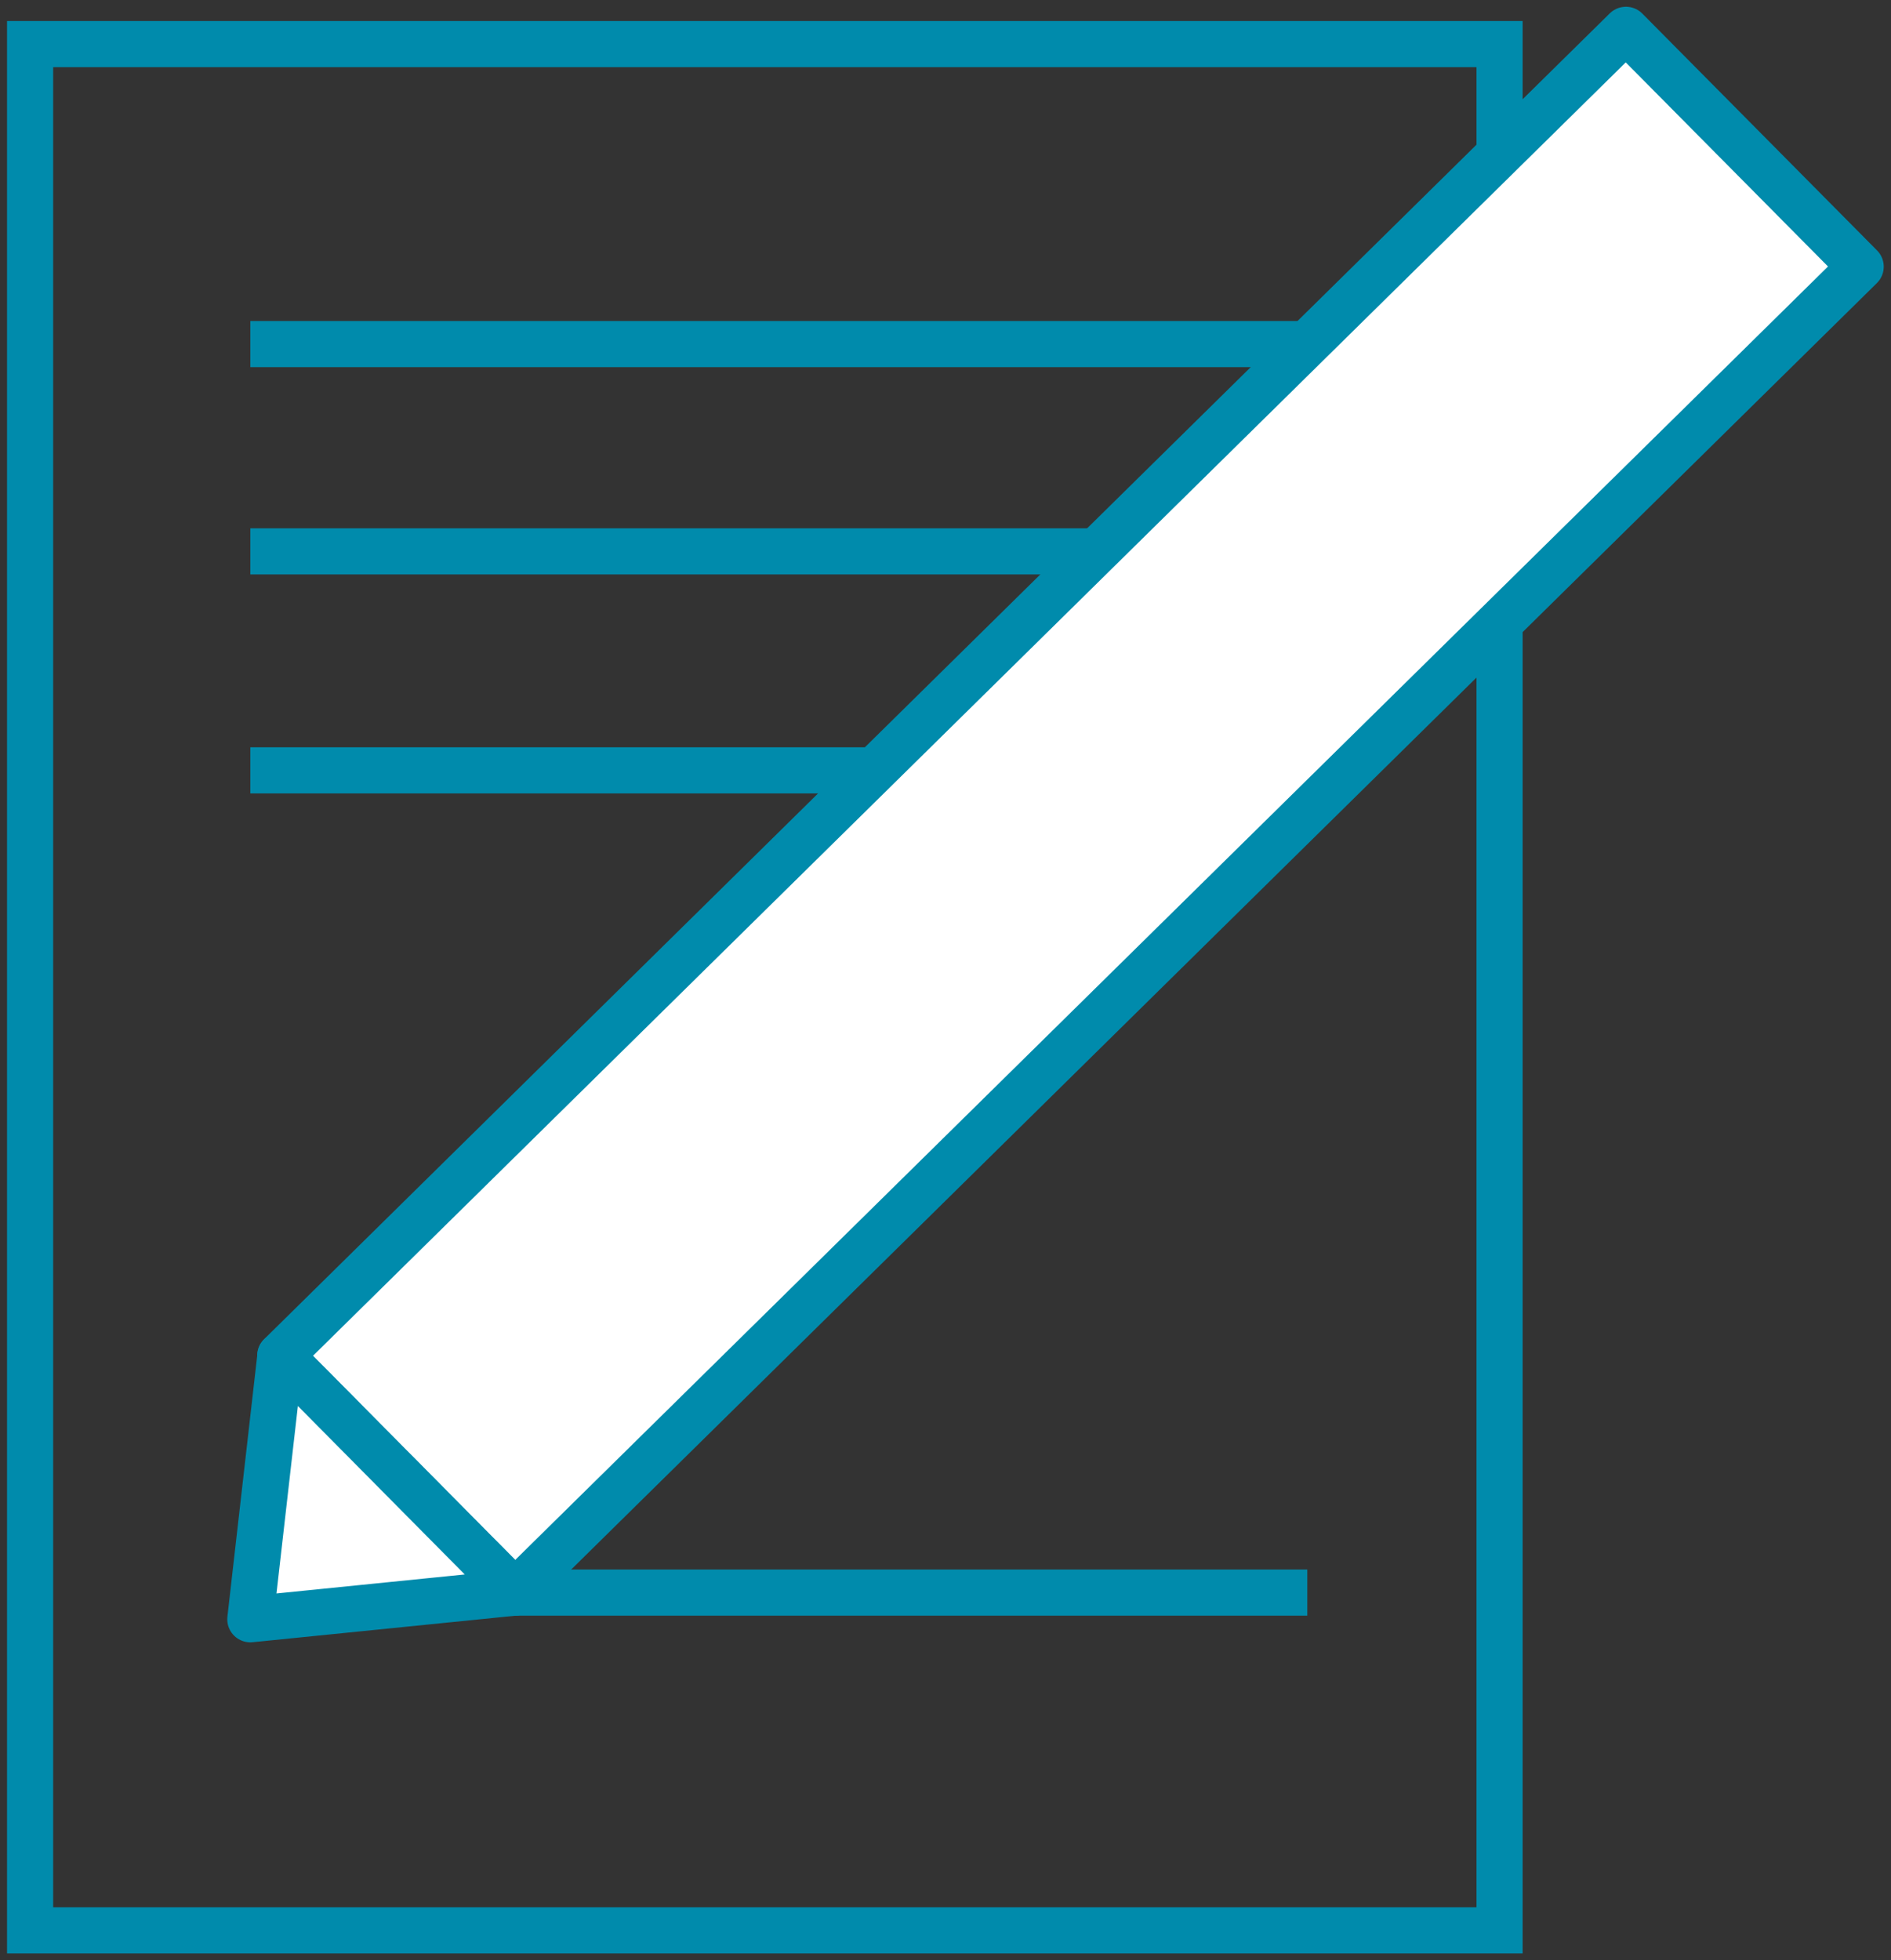 <?xml version="1.0" encoding="UTF-8"?>
<svg xmlns="http://www.w3.org/2000/svg" width="82" height="85" viewBox="0 0 82 85" fill="none">
  <rect x="0" y="0" width="82" height="85" fill="#333333" stroke="none"/>
  <g clip-path="url(#clip0_782_1057)">
    <path d="M65.026 1.912H1.305V83.699H65.026V1.912Z" stroke="#008BAC" stroke-width="2" stroke-miterlimit="10"></path>
    <path d="M10.855 14.919H56.689" stroke="#008BAC" stroke-width="2" stroke-miterlimit="10"></path>
    <path d="M10.855 23.907H56.689" stroke="#008BAC" stroke-width="2" stroke-miterlimit="10"></path>
    <path d="M10.855 33.402H56.689" stroke="#008BAC" stroke-width="2" stroke-miterlimit="10"></path>
    <path d="M10.855 69.054H56.689" stroke="#008BAC" stroke-width="2" stroke-miterlimit="10"></path>
    <path d="M80.685 11.563L70.506 1.293L12.152 58.782L22.332 69.051L80.685 11.563Z" fill="white" stroke="#008BAC" stroke-width="2" stroke-linejoin="round"></path>
    <path fill-rule="evenodd" clip-rule="evenodd" d="M22.337 69.053L12.16 58.778L10.855 70.211L22.337 69.053Z" fill="white" stroke="#008BAC" stroke-width="2" stroke-linecap="round" stroke-linejoin="round"></path>
  </g>
  <defs>
    <clipPath id="clip0_782_1057">
      <rect width="82" height="85" fill="white"></rect>
    </clipPath>
  </defs>
</svg>
